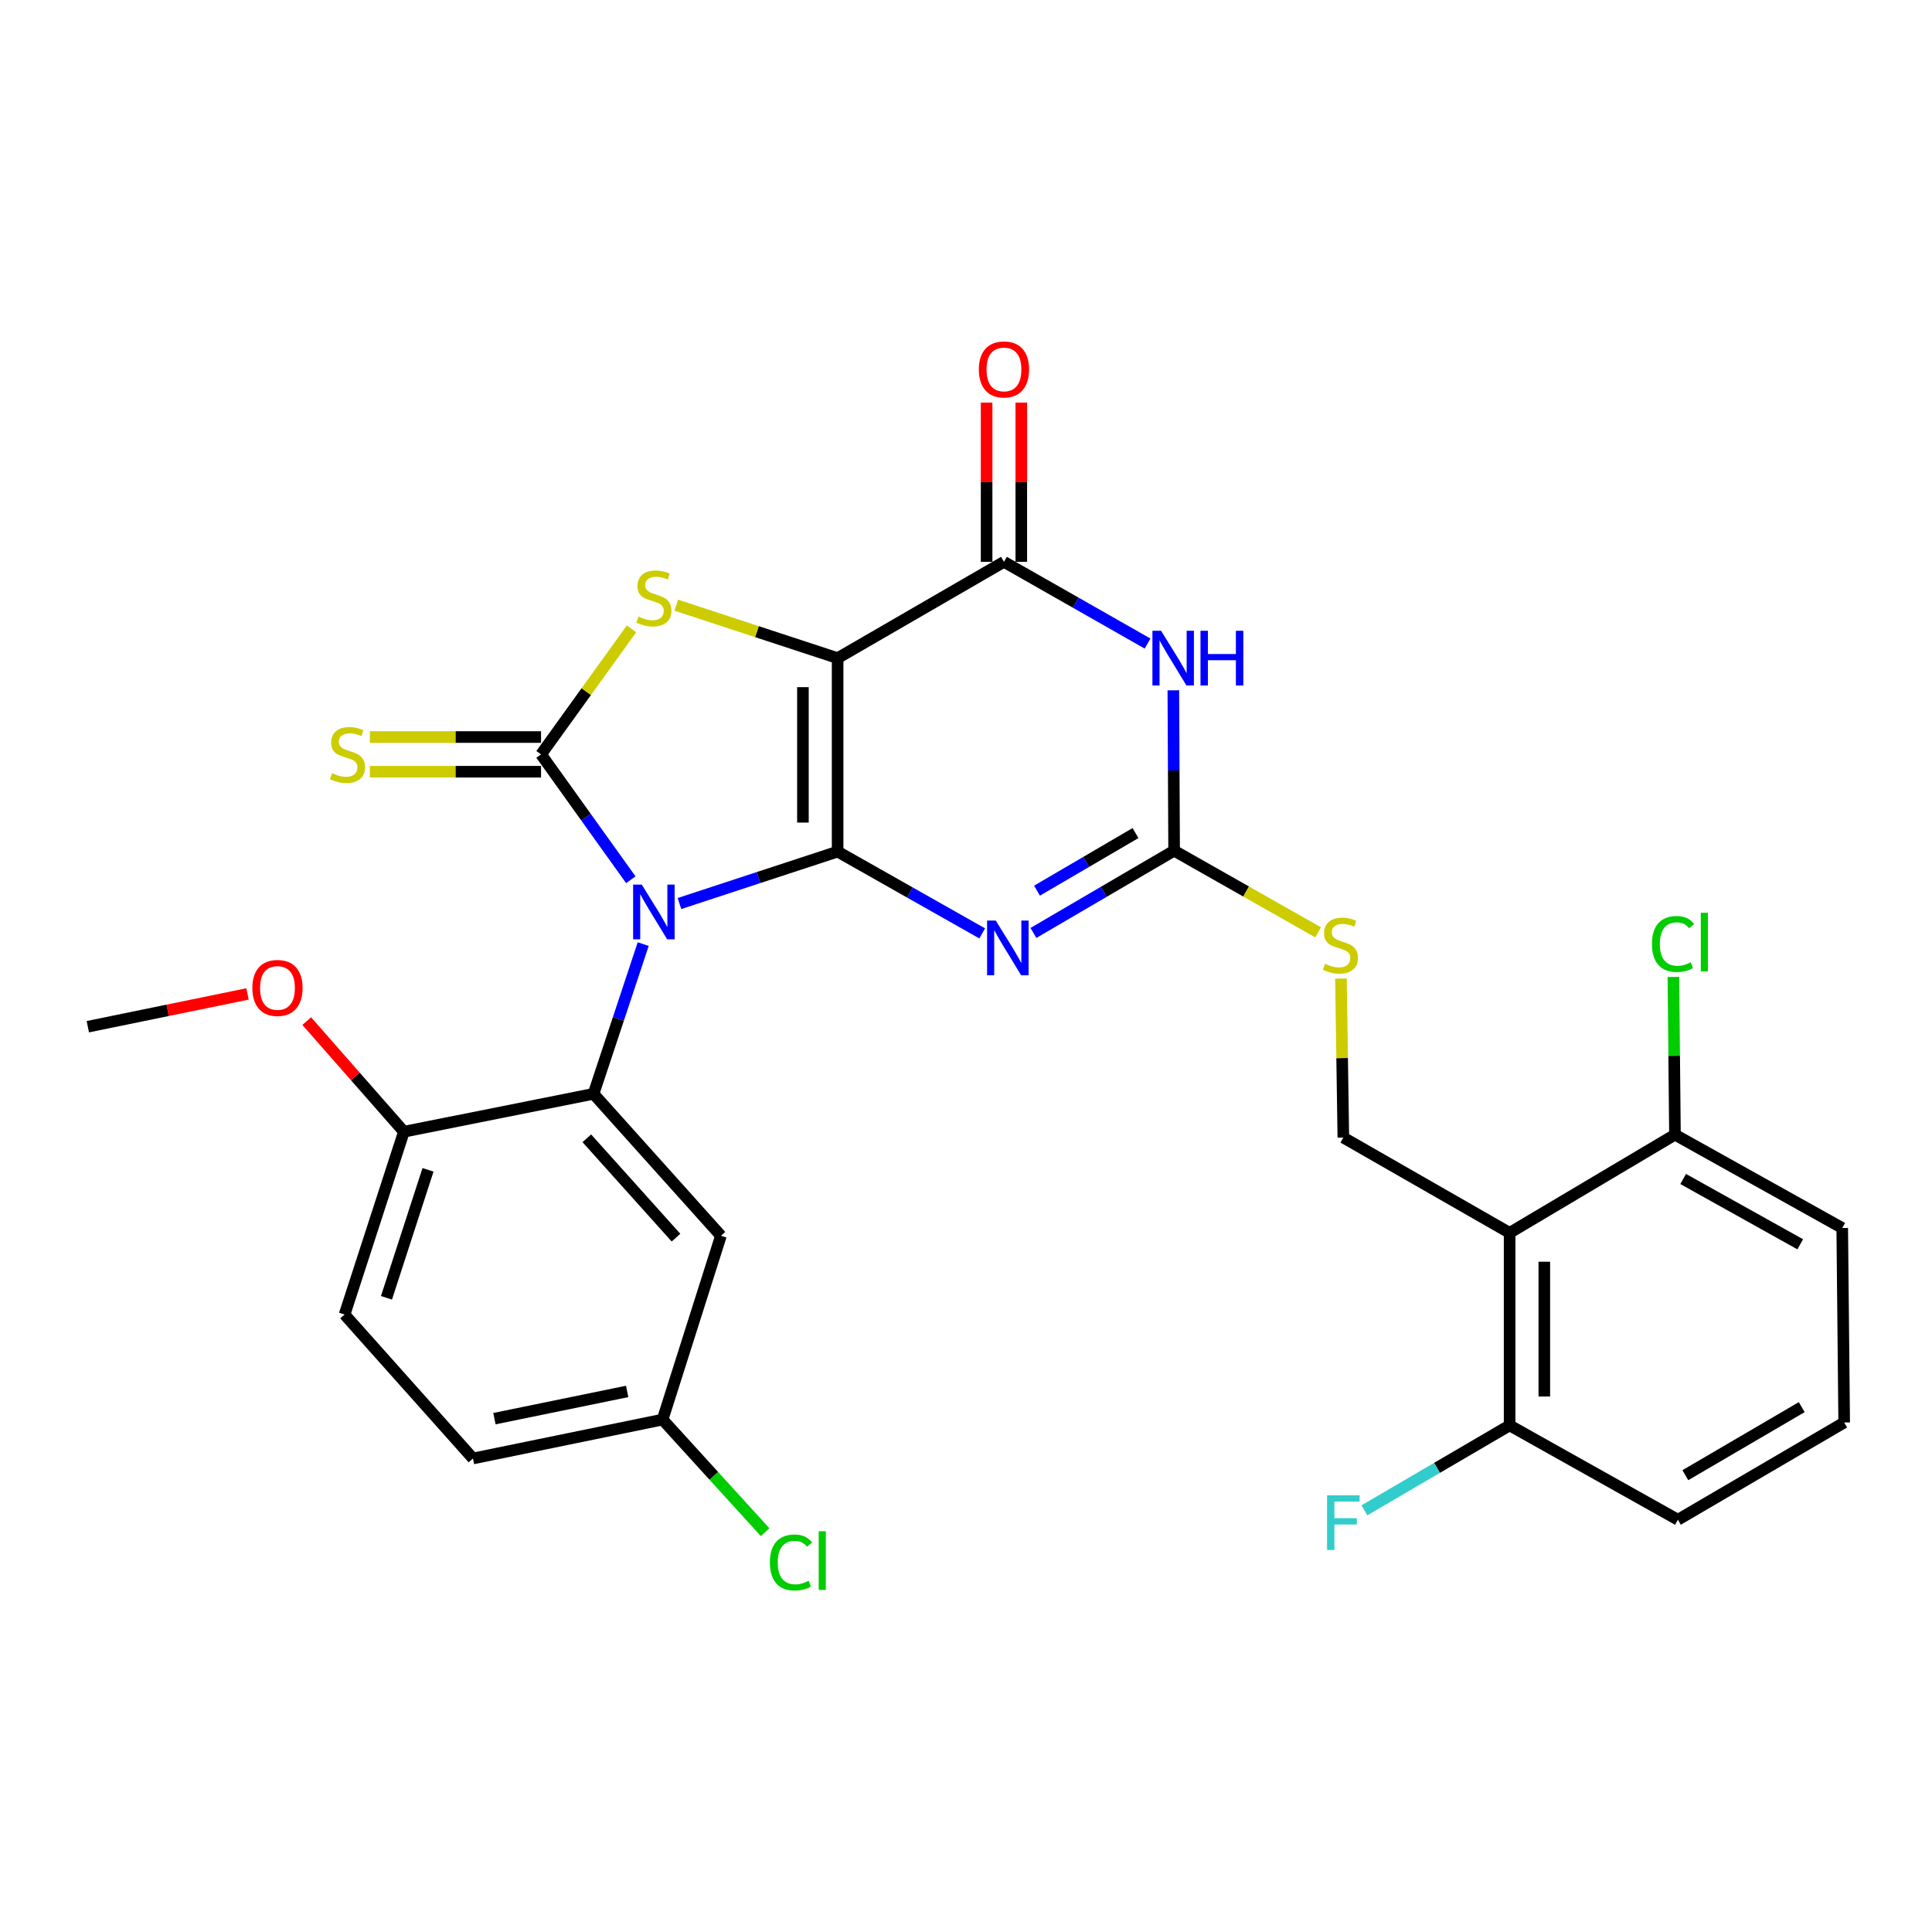 <?xml version='1.0' encoding='iso-8859-1'?>
<svg version='1.1' baseProfile='full'
              xmlns='http://www.w3.org/2000/svg'
                      xmlns:rdkit='http://www.rdkit.org/xml'
                      xmlns:xlink='http://www.w3.org/1999/xlink'
                  xml:space='preserve'
width='1000px' height='1000px' viewBox='0 0 1000 1000'>
<!-- END OF HEADER -->
<rect style='opacity:1.0;fill:#FFFFFF;stroke:none' width='1000' height='1000' x='0' y='0'> </rect>
<path class='bond-0' d='M 433.553,440.79 L 392.618,454.23' style='fill:none;fill-rule:evenodd;stroke:#000000;stroke-width:6px;stroke-linecap:butt;stroke-linejoin:miter;stroke-opacity:1' />
<path class='bond-0' d='M 392.618,454.23 L 351.684,467.67' style='fill:none;fill-rule:evenodd;stroke:#0000FF;stroke-width:6px;stroke-linecap:butt;stroke-linejoin:miter;stroke-opacity:1' />
<path class='bond-1' d='M 433.553,440.79 L 433.553,340.65' style='fill:none;fill-rule:evenodd;stroke:#000000;stroke-width:6px;stroke-linecap:butt;stroke-linejoin:miter;stroke-opacity:1' />
<path class='bond-1' d='M 415.594,425.769 L 415.594,355.671' style='fill:none;fill-rule:evenodd;stroke:#000000;stroke-width:6px;stroke-linecap:butt;stroke-linejoin:miter;stroke-opacity:1' />
<path class='bond-3' d='M 433.553,440.79 L 470.971,461.959' style='fill:none;fill-rule:evenodd;stroke:#000000;stroke-width:6px;stroke-linecap:butt;stroke-linejoin:miter;stroke-opacity:1' />
<path class='bond-3' d='M 470.971,461.959 L 508.389,483.128' style='fill:none;fill-rule:evenodd;stroke:#0000FF;stroke-width:6px;stroke-linecap:butt;stroke-linejoin:miter;stroke-opacity:1' />
<path class='bond-2' d='M 326.506,455.351 L 303.276,422.908' style='fill:none;fill-rule:evenodd;stroke:#0000FF;stroke-width:6px;stroke-linecap:butt;stroke-linejoin:miter;stroke-opacity:1' />
<path class='bond-2' d='M 303.276,422.908 L 280.045,390.466' style='fill:none;fill-rule:evenodd;stroke:#000000;stroke-width:6px;stroke-linecap:butt;stroke-linejoin:miter;stroke-opacity:1' />
<path class='bond-8' d='M 332.922,488.658 L 320.067,527.41' style='fill:none;fill-rule:evenodd;stroke:#0000FF;stroke-width:6px;stroke-linecap:butt;stroke-linejoin:miter;stroke-opacity:1' />
<path class='bond-8' d='M 320.067,527.41 L 307.213,566.162' style='fill:none;fill-rule:evenodd;stroke:#000000;stroke-width:6px;stroke-linecap:butt;stroke-linejoin:miter;stroke-opacity:1' />
<path class='bond-4' d='M 433.553,340.65 L 391.788,326.942' style='fill:none;fill-rule:evenodd;stroke:#000000;stroke-width:6px;stroke-linecap:butt;stroke-linejoin:miter;stroke-opacity:1' />
<path class='bond-4' d='M 391.788,326.942 L 350.024,313.234' style='fill:none;fill-rule:evenodd;stroke:#CCCC00;stroke-width:6px;stroke-linecap:butt;stroke-linejoin:miter;stroke-opacity:1' />
<path class='bond-5' d='M 433.553,340.65 L 519.645,290.805' style='fill:none;fill-rule:evenodd;stroke:#000000;stroke-width:6px;stroke-linecap:butt;stroke-linejoin:miter;stroke-opacity:1' />
<path class='bond-11' d='M 280.045,381.487 L 235.753,381.487' style='fill:none;fill-rule:evenodd;stroke:#000000;stroke-width:6px;stroke-linecap:butt;stroke-linejoin:miter;stroke-opacity:1' />
<path class='bond-11' d='M 235.753,381.487 L 191.46,381.487' style='fill:none;fill-rule:evenodd;stroke:#CCCC00;stroke-width:6px;stroke-linecap:butt;stroke-linejoin:miter;stroke-opacity:1' />
<path class='bond-11' d='M 280.045,399.445 L 235.753,399.445' style='fill:none;fill-rule:evenodd;stroke:#000000;stroke-width:6px;stroke-linecap:butt;stroke-linejoin:miter;stroke-opacity:1' />
<path class='bond-11' d='M 235.753,399.445 L 191.46,399.445' style='fill:none;fill-rule:evenodd;stroke:#CCCC00;stroke-width:6px;stroke-linecap:butt;stroke-linejoin:miter;stroke-opacity:1' />
<path class='bond-29' d='M 280.045,390.466 L 303.455,357.982' style='fill:none;fill-rule:evenodd;stroke:#000000;stroke-width:6px;stroke-linecap:butt;stroke-linejoin:miter;stroke-opacity:1' />
<path class='bond-29' d='M 303.455,357.982 L 326.864,325.497' style='fill:none;fill-rule:evenodd;stroke:#CCCC00;stroke-width:6px;stroke-linecap:butt;stroke-linejoin:miter;stroke-opacity:1' />
<path class='bond-7' d='M 534.893,482.898 L 571.308,461.605' style='fill:none;fill-rule:evenodd;stroke:#0000FF;stroke-width:6px;stroke-linecap:butt;stroke-linejoin:miter;stroke-opacity:1' />
<path class='bond-7' d='M 571.308,461.605 L 607.722,440.311' style='fill:none;fill-rule:evenodd;stroke:#000000;stroke-width:6px;stroke-linecap:butt;stroke-linejoin:miter;stroke-opacity:1' />
<path class='bond-7' d='M 536.752,461.007 L 562.242,446.102' style='fill:none;fill-rule:evenodd;stroke:#0000FF;stroke-width:6px;stroke-linecap:butt;stroke-linejoin:miter;stroke-opacity:1' />
<path class='bond-7' d='M 562.242,446.102 L 587.733,431.197' style='fill:none;fill-rule:evenodd;stroke:#000000;stroke-width:6px;stroke-linecap:butt;stroke-linejoin:miter;stroke-opacity:1' />
<path class='bond-15' d='M 528.624,290.805 L 528.624,249.595' style='fill:none;fill-rule:evenodd;stroke:#000000;stroke-width:6px;stroke-linecap:butt;stroke-linejoin:miter;stroke-opacity:1' />
<path class='bond-15' d='M 528.624,249.595 L 528.624,208.386' style='fill:none;fill-rule:evenodd;stroke:#FF0000;stroke-width:6px;stroke-linecap:butt;stroke-linejoin:miter;stroke-opacity:1' />
<path class='bond-15' d='M 510.665,290.805 L 510.665,249.595' style='fill:none;fill-rule:evenodd;stroke:#000000;stroke-width:6px;stroke-linecap:butt;stroke-linejoin:miter;stroke-opacity:1' />
<path class='bond-15' d='M 510.665,249.595 L 510.665,208.386' style='fill:none;fill-rule:evenodd;stroke:#FF0000;stroke-width:6px;stroke-linecap:butt;stroke-linejoin:miter;stroke-opacity:1' />
<path class='bond-30' d='M 519.645,290.805 L 556.809,311.955' style='fill:none;fill-rule:evenodd;stroke:#000000;stroke-width:6px;stroke-linecap:butt;stroke-linejoin:miter;stroke-opacity:1' />
<path class='bond-30' d='M 556.809,311.955 L 593.974,333.105' style='fill:none;fill-rule:evenodd;stroke:#0000FF;stroke-width:6px;stroke-linecap:butt;stroke-linejoin:miter;stroke-opacity:1' />
<path class='bond-6' d='M 607.315,357.302 L 607.519,398.807' style='fill:none;fill-rule:evenodd;stroke:#0000FF;stroke-width:6px;stroke-linecap:butt;stroke-linejoin:miter;stroke-opacity:1' />
<path class='bond-6' d='M 607.519,398.807 L 607.722,440.311' style='fill:none;fill-rule:evenodd;stroke:#000000;stroke-width:6px;stroke-linecap:butt;stroke-linejoin:miter;stroke-opacity:1' />
<path class='bond-13' d='M 607.722,440.311 L 644.987,461.444' style='fill:none;fill-rule:evenodd;stroke:#000000;stroke-width:6px;stroke-linecap:butt;stroke-linejoin:miter;stroke-opacity:1' />
<path class='bond-13' d='M 644.987,461.444 L 682.251,482.577' style='fill:none;fill-rule:evenodd;stroke:#CCCC00;stroke-width:6px;stroke-linecap:butt;stroke-linejoin:miter;stroke-opacity:1' />
<path class='bond-10' d='M 307.213,566.162 L 373.151,639.633' style='fill:none;fill-rule:evenodd;stroke:#000000;stroke-width:6px;stroke-linecap:butt;stroke-linejoin:miter;stroke-opacity:1' />
<path class='bond-10' d='M 303.738,589.178 L 349.895,640.608' style='fill:none;fill-rule:evenodd;stroke:#000000;stroke-width:6px;stroke-linecap:butt;stroke-linejoin:miter;stroke-opacity:1' />
<path class='bond-14' d='M 307.213,566.162 L 209.059,585.777' style='fill:none;fill-rule:evenodd;stroke:#000000;stroke-width:6px;stroke-linecap:butt;stroke-linejoin:miter;stroke-opacity:1' />
<path class='bond-9' d='M 781.373,638.127 L 695.311,588.81' style='fill:none;fill-rule:evenodd;stroke:#000000;stroke-width:6px;stroke-linecap:butt;stroke-linejoin:miter;stroke-opacity:1' />
<path class='bond-16' d='M 781.373,638.127 L 781.373,737.778' style='fill:none;fill-rule:evenodd;stroke:#000000;stroke-width:6px;stroke-linecap:butt;stroke-linejoin:miter;stroke-opacity:1' />
<path class='bond-16' d='M 799.332,653.074 L 799.332,722.83' style='fill:none;fill-rule:evenodd;stroke:#000000;stroke-width:6px;stroke-linecap:butt;stroke-linejoin:miter;stroke-opacity:1' />
<path class='bond-17' d='M 781.373,638.127 L 866.957,587.304' style='fill:none;fill-rule:evenodd;stroke:#000000;stroke-width:6px;stroke-linecap:butt;stroke-linejoin:miter;stroke-opacity:1' />
<path class='bond-19' d='M 373.151,639.633 L 342.951,734.775' style='fill:none;fill-rule:evenodd;stroke:#000000;stroke-width:6px;stroke-linecap:butt;stroke-linejoin:miter;stroke-opacity:1' />
<path class='bond-12' d='M 695.311,588.81 L 694.689,547.656' style='fill:none;fill-rule:evenodd;stroke:#000000;stroke-width:6px;stroke-linecap:butt;stroke-linejoin:miter;stroke-opacity:1' />
<path class='bond-12' d='M 694.689,547.656 L 694.067,506.501' style='fill:none;fill-rule:evenodd;stroke:#CCCC00;stroke-width:6px;stroke-linecap:butt;stroke-linejoin:miter;stroke-opacity:1' />
<path class='bond-18' d='M 209.059,585.777 L 178.349,680.4' style='fill:none;fill-rule:evenodd;stroke:#000000;stroke-width:6px;stroke-linecap:butt;stroke-linejoin:miter;stroke-opacity:1' />
<path class='bond-18' d='M 221.534,605.514 L 200.037,671.75' style='fill:none;fill-rule:evenodd;stroke:#000000;stroke-width:6px;stroke-linecap:butt;stroke-linejoin:miter;stroke-opacity:1' />
<path class='bond-24' d='M 209.059,585.777 L 183.91,557.147' style='fill:none;fill-rule:evenodd;stroke:#000000;stroke-width:6px;stroke-linecap:butt;stroke-linejoin:miter;stroke-opacity:1' />
<path class='bond-24' d='M 183.91,557.147 L 158.762,528.517' style='fill:none;fill-rule:evenodd;stroke:#FF0000;stroke-width:6px;stroke-linecap:butt;stroke-linejoin:miter;stroke-opacity:1' />
<path class='bond-20' d='M 781.373,737.778 L 743.799,759.758' style='fill:none;fill-rule:evenodd;stroke:#000000;stroke-width:6px;stroke-linecap:butt;stroke-linejoin:miter;stroke-opacity:1' />
<path class='bond-20' d='M 743.799,759.758 L 706.224,781.738' style='fill:none;fill-rule:evenodd;stroke:#33CCCC;stroke-width:6px;stroke-linecap:butt;stroke-linejoin:miter;stroke-opacity:1' />
<path class='bond-27' d='M 781.373,737.778 L 868.483,786.616' style='fill:none;fill-rule:evenodd;stroke:#000000;stroke-width:6px;stroke-linecap:butt;stroke-linejoin:miter;stroke-opacity:1' />
<path class='bond-21' d='M 866.957,587.304 L 866.552,546.479' style='fill:none;fill-rule:evenodd;stroke:#000000;stroke-width:6px;stroke-linecap:butt;stroke-linejoin:miter;stroke-opacity:1' />
<path class='bond-21' d='M 866.552,546.479 L 866.148,505.655' style='fill:none;fill-rule:evenodd;stroke:#00CC00;stroke-width:6px;stroke-linecap:butt;stroke-linejoin:miter;stroke-opacity:1' />
<path class='bond-26' d='M 866.957,587.304 L 953.538,635.613' style='fill:none;fill-rule:evenodd;stroke:#000000;stroke-width:6px;stroke-linecap:butt;stroke-linejoin:miter;stroke-opacity:1' />
<path class='bond-26' d='M 871.194,610.233 L 931.8,644.049' style='fill:none;fill-rule:evenodd;stroke:#000000;stroke-width:6px;stroke-linecap:butt;stroke-linejoin:miter;stroke-opacity:1' />
<path class='bond-22' d='M 178.349,680.4 L 244.806,754.908' style='fill:none;fill-rule:evenodd;stroke:#000000;stroke-width:6px;stroke-linecap:butt;stroke-linejoin:miter;stroke-opacity:1' />
<path class='bond-23' d='M 342.951,734.775 L 369.486,763.915' style='fill:none;fill-rule:evenodd;stroke:#000000;stroke-width:6px;stroke-linecap:butt;stroke-linejoin:miter;stroke-opacity:1' />
<path class='bond-23' d='M 369.486,763.915 L 396.021,793.055' style='fill:none;fill-rule:evenodd;stroke:#00CC00;stroke-width:6px;stroke-linecap:butt;stroke-linejoin:miter;stroke-opacity:1' />
<path class='bond-31' d='M 342.951,734.775 L 244.806,754.908' style='fill:none;fill-rule:evenodd;stroke:#000000;stroke-width:6px;stroke-linecap:butt;stroke-linejoin:miter;stroke-opacity:1' />
<path class='bond-31' d='M 324.62,720.202 L 255.919,734.296' style='fill:none;fill-rule:evenodd;stroke:#000000;stroke-width:6px;stroke-linecap:butt;stroke-linejoin:miter;stroke-opacity:1' />
<path class='bond-28' d='M 128.114,514.46 L 86.784,522.941' style='fill:none;fill-rule:evenodd;stroke:#FF0000;stroke-width:6px;stroke-linecap:butt;stroke-linejoin:miter;stroke-opacity:1' />
<path class='bond-28' d='M 86.784,522.941 L 45.455,531.422' style='fill:none;fill-rule:evenodd;stroke:#000000;stroke-width:6px;stroke-linecap:butt;stroke-linejoin:miter;stroke-opacity:1' />
<path class='bond-25' d='M 954.545,736.281 L 953.538,635.613' style='fill:none;fill-rule:evenodd;stroke:#000000;stroke-width:6px;stroke-linecap:butt;stroke-linejoin:miter;stroke-opacity:1' />
<path class='bond-32' d='M 954.545,736.281 L 868.483,786.616' style='fill:none;fill-rule:evenodd;stroke:#000000;stroke-width:6px;stroke-linecap:butt;stroke-linejoin:miter;stroke-opacity:1' />
<path class='bond-32' d='M 932.57,728.329 L 872.326,763.563' style='fill:none;fill-rule:evenodd;stroke:#000000;stroke-width:6px;stroke-linecap:butt;stroke-linejoin:miter;stroke-opacity:1' />
<path  class='atom-1' d='M 332.181 457.858
L 341.461 472.858
Q 342.381 474.338, 343.861 477.018
Q 345.341 479.698, 345.421 479.858
L 345.421 457.858
L 349.181 457.858
L 349.181 486.178
L 345.301 486.178
L 335.341 469.778
Q 334.181 467.858, 332.941 465.658
Q 331.741 463.458, 331.381 462.778
L 331.381 486.178
L 327.701 486.178
L 327.701 457.858
L 332.181 457.858
' fill='#0000FF'/>
<path  class='atom-4' d='M 515.4 476.476
L 524.68 491.476
Q 525.6 492.956, 527.08 495.636
Q 528.56 498.316, 528.64 498.476
L 528.64 476.476
L 532.4 476.476
L 532.4 504.796
L 528.52 504.796
L 518.56 488.396
Q 517.4 486.476, 516.16 484.276
Q 514.96 482.076, 514.6 481.396
L 514.6 504.796
L 510.92 504.796
L 510.92 476.476
L 515.4 476.476
' fill='#0000FF'/>
<path  class='atom-5' d='M 330.441 319.152
Q 330.761 319.272, 332.081 319.832
Q 333.401 320.392, 334.841 320.752
Q 336.321 321.072, 337.761 321.072
Q 340.441 321.072, 342.001 319.792
Q 343.561 318.472, 343.561 316.192
Q 343.561 314.632, 342.761 313.672
Q 342.001 312.712, 340.801 312.192
Q 339.601 311.672, 337.601 311.072
Q 335.081 310.312, 333.561 309.592
Q 332.081 308.872, 331.001 307.352
Q 329.961 305.832, 329.961 303.272
Q 329.961 299.712, 332.361 297.512
Q 334.801 295.312, 339.601 295.312
Q 342.881 295.312, 346.601 296.872
L 345.681 299.952
Q 342.281 298.552, 339.721 298.552
Q 336.961 298.552, 335.441 299.712
Q 333.921 300.832, 333.961 302.792
Q 333.961 304.312, 334.721 305.232
Q 335.521 306.152, 336.641 306.672
Q 337.801 307.192, 339.721 307.792
Q 342.281 308.592, 343.801 309.392
Q 345.321 310.192, 346.401 311.832
Q 347.521 313.432, 347.521 316.192
Q 347.521 320.112, 344.881 322.232
Q 342.281 324.312, 337.921 324.312
Q 335.401 324.312, 333.481 323.752
Q 331.601 323.232, 329.361 322.312
L 330.441 319.152
' fill='#CCCC00'/>
<path  class='atom-7' d='M 600.974 326.49
L 610.254 341.49
Q 611.174 342.97, 612.654 345.65
Q 614.134 348.33, 614.214 348.49
L 614.214 326.49
L 617.974 326.49
L 617.974 354.81
L 614.094 354.81
L 604.134 338.41
Q 602.974 336.49, 601.734 334.29
Q 600.534 332.09, 600.174 331.41
L 600.174 354.81
L 596.494 354.81
L 596.494 326.49
L 600.974 326.49
' fill='#0000FF'/>
<path  class='atom-7' d='M 621.374 326.49
L 625.214 326.49
L 625.214 338.53
L 639.694 338.53
L 639.694 326.49
L 643.534 326.49
L 643.534 354.81
L 639.694 354.81
L 639.694 341.73
L 625.214 341.73
L 625.214 354.81
L 621.374 354.81
L 621.374 326.49
' fill='#0000FF'/>
<path  class='atom-12' d='M 171.876 400.186
Q 172.196 400.306, 173.516 400.866
Q 174.836 401.426, 176.276 401.786
Q 177.756 402.106, 179.196 402.106
Q 181.876 402.106, 183.436 400.826
Q 184.996 399.506, 184.996 397.226
Q 184.996 395.666, 184.196 394.706
Q 183.436 393.746, 182.236 393.226
Q 181.036 392.706, 179.036 392.106
Q 176.516 391.346, 174.996 390.626
Q 173.516 389.906, 172.436 388.386
Q 171.396 386.866, 171.396 384.306
Q 171.396 380.746, 173.796 378.546
Q 176.236 376.346, 181.036 376.346
Q 184.316 376.346, 188.036 377.906
L 187.116 380.986
Q 183.716 379.586, 181.156 379.586
Q 178.396 379.586, 176.876 380.746
Q 175.356 381.866, 175.396 383.826
Q 175.396 385.346, 176.156 386.266
Q 176.956 387.186, 178.076 387.706
Q 179.236 388.226, 181.156 388.826
Q 183.716 389.626, 185.236 390.426
Q 186.756 391.226, 187.836 392.866
Q 188.956 394.466, 188.956 397.226
Q 188.956 401.146, 186.316 403.266
Q 183.716 405.346, 179.356 405.346
Q 176.836 405.346, 174.916 404.786
Q 173.036 404.266, 170.796 403.346
L 171.876 400.186
' fill='#CCCC00'/>
<path  class='atom-14' d='M 685.805 498.849
Q 686.125 498.969, 687.445 499.529
Q 688.765 500.089, 690.205 500.449
Q 691.685 500.769, 693.125 500.769
Q 695.805 500.769, 697.365 499.489
Q 698.925 498.169, 698.925 495.889
Q 698.925 494.329, 698.125 493.369
Q 697.365 492.409, 696.165 491.889
Q 694.965 491.369, 692.965 490.769
Q 690.445 490.009, 688.925 489.289
Q 687.445 488.569, 686.365 487.049
Q 685.325 485.529, 685.325 482.969
Q 685.325 479.409, 687.725 477.209
Q 690.165 475.009, 694.965 475.009
Q 698.245 475.009, 701.965 476.569
L 701.045 479.649
Q 697.645 478.249, 695.085 478.249
Q 692.325 478.249, 690.805 479.409
Q 689.285 480.529, 689.325 482.489
Q 689.325 484.009, 690.085 484.929
Q 690.885 485.849, 692.005 486.369
Q 693.165 486.889, 695.085 487.489
Q 697.645 488.289, 699.165 489.089
Q 700.685 489.889, 701.765 491.529
Q 702.885 493.129, 702.885 495.889
Q 702.885 499.809, 700.245 501.929
Q 697.645 504.009, 693.285 504.009
Q 690.765 504.009, 688.845 503.449
Q 686.965 502.929, 684.725 502.009
L 685.805 498.849
' fill='#CCCC00'/>
<path  class='atom-16' d='M 506.645 191.214
Q 506.645 184.414, 510.005 180.614
Q 513.365 176.814, 519.645 176.814
Q 525.925 176.814, 529.285 180.614
Q 532.645 184.414, 532.645 191.214
Q 532.645 198.094, 529.245 202.014
Q 525.845 205.894, 519.645 205.894
Q 513.405 205.894, 510.005 202.014
Q 506.645 198.134, 506.645 191.214
M 519.645 202.694
Q 523.965 202.694, 526.285 199.814
Q 528.645 196.894, 528.645 191.214
Q 528.645 185.654, 526.285 182.854
Q 523.965 180.014, 519.645 180.014
Q 515.325 180.014, 512.965 182.814
Q 510.645 185.614, 510.645 191.214
Q 510.645 196.934, 512.965 199.814
Q 515.325 202.694, 519.645 202.694
' fill='#FF0000'/>
<path  class='atom-21' d='M 686.891 773.962
L 703.731 773.962
L 703.731 777.202
L 690.691 777.202
L 690.691 785.802
L 702.291 785.802
L 702.291 789.082
L 690.691 789.082
L 690.691 802.282
L 686.891 802.282
L 686.891 773.962
' fill='#33CCCC'/>
<path  class='atom-22' d='M 855.049 488.603
Q 855.049 481.563, 858.329 477.883
Q 861.649 474.163, 867.929 474.163
Q 873.769 474.163, 876.889 478.283
L 874.249 480.443
Q 871.969 477.443, 867.929 477.443
Q 863.649 477.443, 861.369 480.323
Q 859.129 483.163, 859.129 488.603
Q 859.129 494.203, 861.449 497.083
Q 863.809 499.963, 868.369 499.963
Q 871.489 499.963, 875.129 498.083
L 876.249 501.083
Q 874.769 502.043, 872.529 502.603
Q 870.289 503.163, 867.809 503.163
Q 861.649 503.163, 858.329 499.403
Q 855.049 495.643, 855.049 488.603
' fill='#00CC00'/>
<path  class='atom-22' d='M 880.329 472.443
L 884.009 472.443
L 884.009 502.803
L 880.329 502.803
L 880.329 472.443
' fill='#00CC00'/>
<path  class='atom-24' d='M 398.488 808.737
Q 398.488 801.697, 401.768 798.017
Q 405.088 794.297, 411.368 794.297
Q 417.208 794.297, 420.328 798.417
L 417.688 800.577
Q 415.408 797.577, 411.368 797.577
Q 407.088 797.577, 404.808 800.457
Q 402.568 803.297, 402.568 808.737
Q 402.568 814.337, 404.888 817.217
Q 407.248 820.097, 411.808 820.097
Q 414.928 820.097, 418.568 818.217
L 419.688 821.217
Q 418.208 822.177, 415.968 822.737
Q 413.728 823.297, 411.248 823.297
Q 405.088 823.297, 401.768 819.537
Q 398.488 815.777, 398.488 808.737
' fill='#00CC00'/>
<path  class='atom-24' d='M 423.768 792.577
L 427.448 792.577
L 427.448 822.937
L 423.768 822.937
L 423.768 792.577
' fill='#00CC00'/>
<path  class='atom-25' d='M 130.619 511.358
Q 130.619 504.558, 133.979 500.758
Q 137.339 496.958, 143.619 496.958
Q 149.899 496.958, 153.259 500.758
Q 156.619 504.558, 156.619 511.358
Q 156.619 518.238, 153.219 522.158
Q 149.819 526.038, 143.619 526.038
Q 137.379 526.038, 133.979 522.158
Q 130.619 518.278, 130.619 511.358
M 143.619 522.838
Q 147.939 522.838, 150.259 519.958
Q 152.619 517.038, 152.619 511.358
Q 152.619 505.798, 150.259 502.998
Q 147.939 500.158, 143.619 500.158
Q 139.299 500.158, 136.939 502.958
Q 134.619 505.758, 134.619 511.358
Q 134.619 517.078, 136.939 519.958
Q 139.299 522.838, 143.619 522.838
' fill='#FF0000'/>
</svg>
